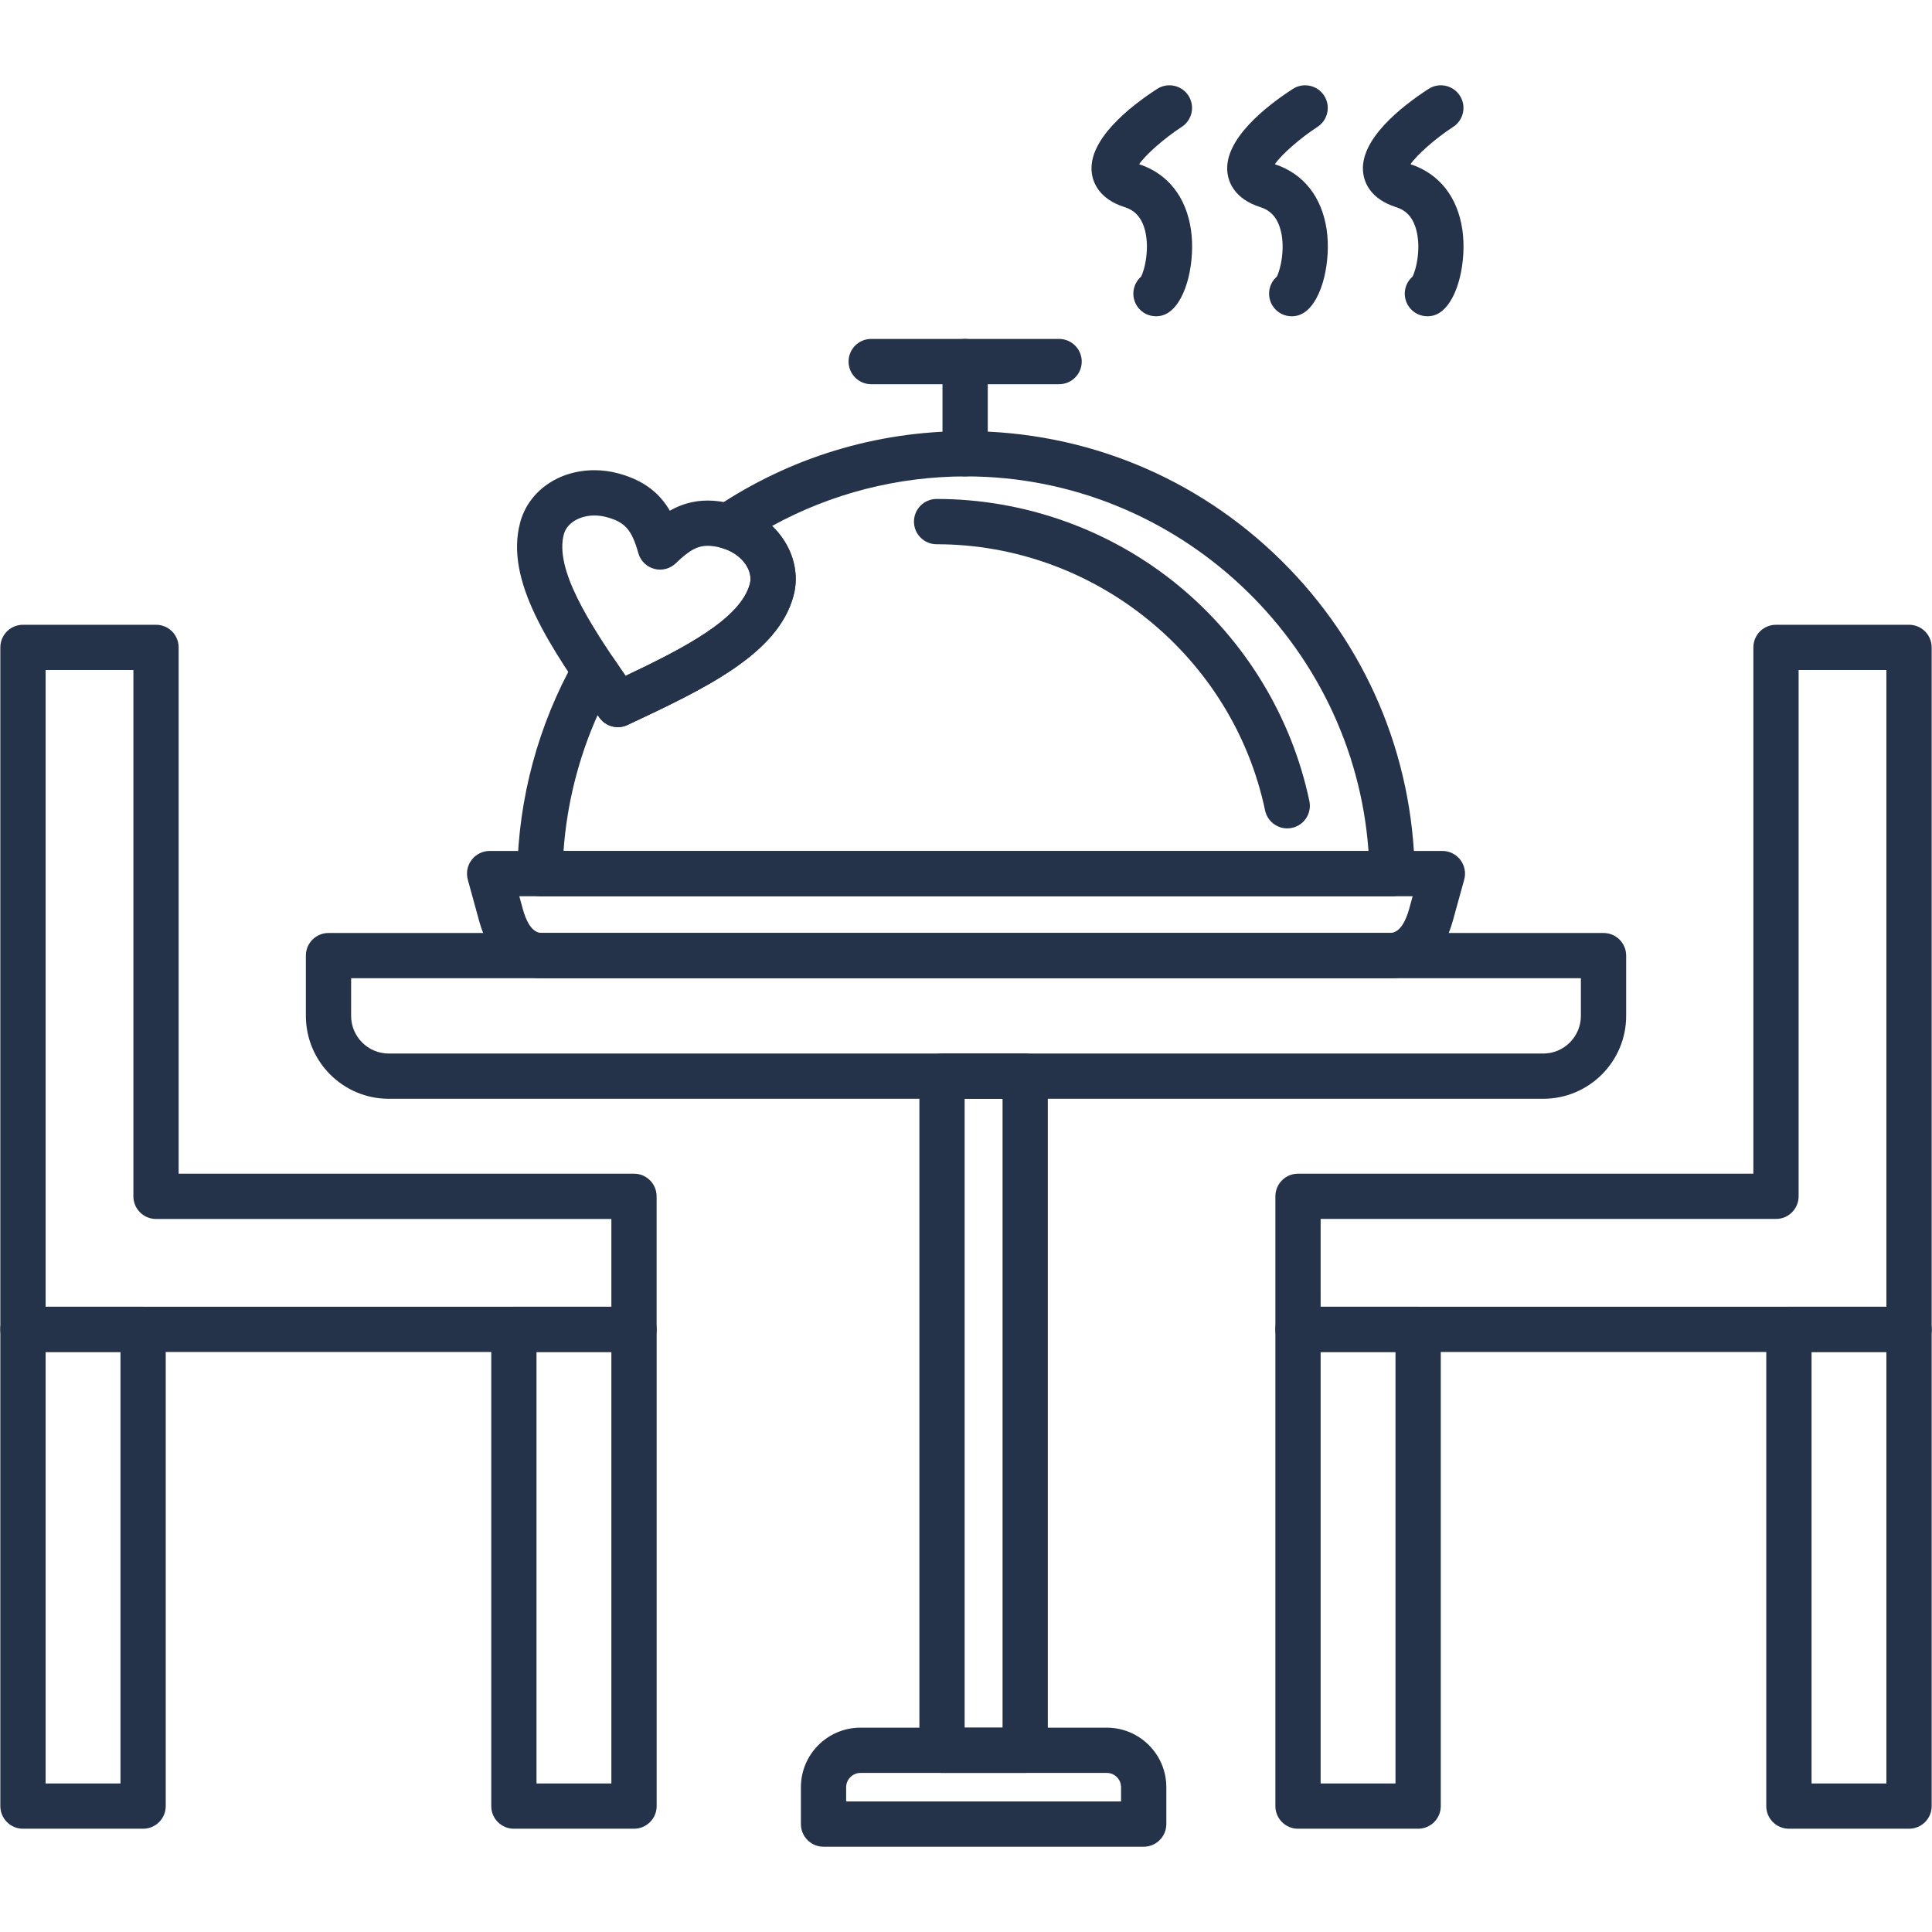 <svg viewBox="0 0 512 512" xmlns="http://www.w3.org/2000/svg" data-name="Layer 2" id="Layer_2">
  <defs>
    <style>
      .cls-1 {
        fill: #24324a;
        fill-rule: evenodd;
      }
    </style>
  </defs>
  <g data-name="Layer_1" id="Layer_1-2">
    <g data-name="246633064" id="_246633064">
      <g>
        <g data-name="246631576" id="_246631576">
          <path d="m368.39,259.24h-224.85c-7.89,0-13.93-5.54-16.57-15.2l-3-10.94c-.49-1.81-.12-3.74,1.02-5.22,1.13-1.49,2.9-2.37,4.77-2.37h252.49c1.87,0,3.63.88,4.77,2.37,1.13,1.49,1.51,3.42,1.01,5.23l-3,10.86c-2.67,9.71-8.74,15.27-16.64,15.27Zm-230.77-21.73l.92,3.36c.79,2.91,2.31,6.37,5,6.37h224.85c2.72,0,4.27-3.51,5.08-6.46l.9-3.27h-236.75Z" class="cls-1"></path>
        </g>
        <g data-name="246663400" id="_246663400">
          <path d="m368.93,237.51h-225.85c-1.61,0-3.15-.64-4.28-1.79-1.12-1.14-1.75-2.69-1.72-4.29.29-19.84,5.58-39.42,15.29-56.62,1.02-1.81,2.91-2.96,4.99-3.05,2.08-.08,4.05.92,5.21,2.65,1.04,1.56,2.14,3.15,3.21,4.7,15.56-7.37,30.45-15.09,32.93-24.34,1.01-3.76-2.37-8.12-7.36-9.53-2.25-.64-3.93-2.52-4.3-4.83-.37-2.3.64-4.61,2.57-5.92,19.65-13.24,42.6-20.24,66.38-20.24,31.46,0,61.12,12.17,83.52,34.26,22.37,22.07,34.94,51.52,35.41,82.91.02,1.61-.6,3.16-1.73,4.3-1.13,1.15-2.66,1.79-4.27,1.79h0Zm-219.59-11.99h213.33c-3.98-55.28-50.6-99.27-106.67-99.27-18.12,0-35.71,4.52-51.4,13.14,5.06,4.91,7.47,11.85,5.7,18.48-4.17,15.54-23.52,24.63-44,34.26-2.65,1.24-5.81.4-7.48-2-.14-.21-.29-.42-.44-.64-5.07,11.35-8.15,23.58-9.04,36.03h0Z" class="cls-1"></path>
        </g>
        <g data-name="246631672" id="_246631672">
          <path d="m341.12,219.53c-2.77,0-5.26-1.94-5.86-4.76-8.6-40.87-45.21-70.54-87.05-70.54-3.31,0-6-2.69-6-6s2.69-6,6-6c23.28,0,46.01,8.12,63.98,22.86,17.75,14.56,30.11,34.87,34.81,57.21.68,3.24-1.39,6.42-4.63,7.1-.42.09-.84.13-1.25.13h0Z" class="cls-1"></path>
        </g>
        <g data-name="246633040" id="_246633040">
          <path d="m255.77,126.25c-3.31,0-6-2.68-6-6v-24.43c0-3.31,2.69-6,6-6s6,2.69,6,6v24.43c0,3.32-2.69,6-6,6h0Z" class="cls-1"></path>
        </g>
        <g data-name="246631720" id="_246631720">
          <path d="m306.36,83.82c-1.92,0-3.8-.91-4.97-2.62-1.72-2.53-1.25-5.9.99-7.87.96-1.67,2.52-8.05.78-13.23-.93-2.74-2.56-4.4-5.12-5.21-6.8-2.15-8.37-6.55-8.7-8.98-1.2-8.89,10.32-17.81,17.3-22.34,2.78-1.8,6.5-1.01,8.3,1.77s1.01,6.49-1.77,8.29c-4.72,3.07-9.54,7.36-11.29,9.89,7.58,2.49,12.45,8.64,13.73,17.34,1.16,7.87-.93,18.55-5.88,21.92-1.03.71-2.21,1.04-3.37,1.04h0Z" class="cls-1"></path>
        </g>
        <g data-name="246632848" id="_246632848">
          <path d="m342.32,83.82c-1.92,0-3.8-.91-4.96-2.62-1.72-2.53-1.25-5.9.99-7.87.95-1.67,2.52-8.05.77-13.22-.93-2.75-2.56-4.41-5.12-5.22-6.8-2.15-8.37-6.55-8.7-8.98-1.2-8.89,10.33-17.82,17.31-22.34,2.78-1.8,6.49-1.01,8.29,1.76,1.81,2.78,1.02,6.5-1.76,8.3-4.72,3.07-9.55,7.36-11.3,9.89,7.58,2.49,12.46,8.64,13.74,17.35,1.15,7.86-.94,18.54-5.89,21.91-1.03.71-2.21,1.04-3.37,1.04h0Z" class="cls-1"></path>
        </g>
        <g data-name="246632368" id="_246632368">
          <path d="m378.28,83.82c-1.91,0-3.8-.91-4.96-2.62-1.72-2.53-1.25-5.9.99-7.87.96-1.67,2.52-8.05.77-13.22-.93-2.75-2.55-4.41-5.11-5.22-6.81-2.15-8.38-6.55-8.7-8.98-1.21-8.89,10.32-17.81,17.3-22.34,2.78-1.8,6.49-1.01,8.3,1.77,1.8,2.78,1.01,6.49-1.77,8.29-4.72,3.07-9.55,7.36-11.3,9.89,7.59,2.49,12.46,8.64,13.74,17.35,1.15,7.86-.94,18.54-5.89,21.91-1.03.71-2.2,1.04-3.37,1.04h0Z" class="cls-1"></path>
        </g>
        <g data-name="246632464" id="_246632464">
          <path d="m163.75,192.7c-1.92,0-3.78-.91-4.93-2.57l4.92-3.43-4.92,3.43c-12.93-18.58-25.14-36.13-20.97-51.67,2.22-8.28,10.13-13.85,19.68-13.85,2.12,0,4.24.28,6.32.84,7.13,1.91,11.14,5.56,13.66,9.89,2.82-1.6,6.1-2.69,10.04-2.69,2.13,0,4.33.31,6.73.95,5.43,1.46,10.09,4.66,13.12,9.02,3.2,4.6,4.26,10.16,2.89,15.25-4.16,15.54-23.51,24.63-44,34.26-.81.39-1.68.57-2.54.57Zm-6.22-56.09c-3.98,0-7.31,2.04-8.1,4.95-2.48,9.25,6.56,23.38,16.35,37.55,15.56-7.37,30.45-15.1,32.93-24.34.61-2.29-.46-4.3-1.16-5.3-1.39-2.01-3.72-3.57-6.37-4.28-1.38-.37-2.57-.55-3.63-.55-2.3,0-4.51.77-8.42,4.6-1.52,1.48-3.71,2.06-5.75,1.51-2.05-.55-3.65-2.14-4.22-4.18-1.73-6.18-3.54-8.23-8.42-9.53-1.06-.29-2.14-.43-3.21-.43h0Z" class="cls-1"></path>
        </g>
        <g data-name="246632488" id="_246632488">
          <path d="m280.67,101.82h-49.8c-3.31,0-5.99-2.69-5.99-6s2.68-6,5.99-6h49.8c3.31,0,6,2.69,6,6s-2.69,6-6,6Z" class="cls-1"></path>
        </g>
      </g>
      <g data-name="246632536" id="_246632536">
        <path d="m303.09,489.4h-84.85c-3.31,0-5.99-2.69-5.99-6v-9.78c0-8.7,7.07-15.77,15.77-15.77h65.29c8.7,0,15.78,7.07,15.78,15.77v9.78c0,3.31-2.69,6-6,6Zm-78.85-12h72.85v-3.78c0-2.08-1.69-3.78-3.78-3.78h-65.29c-2.05,0-3.78,1.73-3.78,3.78v3.78Z" class="cls-1"></path>
      </g>
      <g data-name="246632968" id="_246632968">
        <path d="m271.69,469.84h-22.04c-3.32,0-6-2.69-6-6v-178.65c0-3.31,2.68-5.99,6-5.99h22.04c3.31,0,5.99,2.68,5.99,6v178.64c0,3.32-2.68,6-5.99,6h0Zm-16.05-11.99h10.05v-166.66h-10.05v166.66Z" class="cls-1"></path>
      </g>
      <g data-name="246632872" id="_246632872">
        <path d="m408.97,291.19H103.03c-12.12,0-21.97-9.85-21.97-21.97v-15.98c0-3.31,2.68-5.99,6-5.99h337.89c3.31,0,6,2.68,6,5.99v15.98c0,12.12-9.86,21.97-21.98,21.97Zm-315.92-31.95v9.98c0,5.5,4.48,9.98,9.98,9.98h305.94c5.5,0,9.98-4.48,9.98-9.98v-9.98H93.05Z" class="cls-1"></path>
      </g>
      <g>
        <g data-name="246633184" id="_246633184">
          <path d="m505.91,358.29h-161.92c-3.32,0-6-2.68-6-5.99v-35.26c0-3.31,2.68-6,6-6h120.67v-139.47c0-3.32,2.68-6,6-6h35.25c3.32,0,6,2.68,6,6v180.73c0,3.31-2.68,5.99-6,5.99h0Zm-155.93-11.99h149.93v-168.74h-23.26v139.48c0,3.31-2.68,5.99-5.99,5.99h-120.68v23.27Z" class="cls-1"></path>
        </g>
        <g data-name="246632776" id="_246632776">
          <path d="m375.82,484.63h-31.84c-3.31,0-5.99-2.68-5.99-5.99v-126.34c0-3.32,2.68-6,5.99-6h31.84c3.31,0,6,2.68,6,6v126.34c0,3.31-2.69,5.99-6,5.99Zm-25.84-11.99h19.84v-114.35h-19.84v114.35Z" class="cls-1"></path>
        </g>
        <g data-name="246633520" id="_246633520">
          <path d="m505.91,484.63h-31.83c-3.31,0-6-2.68-6-5.99v-126.34c0-3.32,2.69-6,6-6h31.83c3.32,0,6,2.68,6,6v126.34c0,3.31-2.68,5.99-6,5.99Zm-25.83-11.99h19.83v-114.35h-19.83v114.35Z" class="cls-1"></path>
        </g>
      </g>
      <g>
        <g data-name="246633352" id="_246633352">
          <path d="m168.02,358.29H6.09c-3.31,0-6-2.68-6-5.99v-180.73c0-3.32,2.69-6,6-6h35.26c3.31,0,5.99,2.68,5.99,6v139.47h120.68c3.31,0,5.99,2.69,5.99,6v35.26c0,3.31-2.68,5.99-5.99,5.99h0Zm-155.93-11.99h149.93v-23.26H41.35c-3.32,0-6-2.69-6-6v-139.48H12.09v168.74Z" class="cls-1"></path>
        </g>
        <g data-name="246633448" id="_246633448">
          <path d="m168.02,484.63h-31.84c-3.31,0-5.99-2.68-5.99-5.99v-126.34c0-3.32,2.68-6,5.99-6h31.84c3.31,0,6,2.68,6,6v126.34c0,3.31-2.69,5.99-6,5.99Zm-25.84-11.99h19.84v-114.35h-19.84v114.35Z" class="cls-1"></path>
        </g>
        <g data-name="246633472" id="_246633472">
          <path d="m37.92,484.63H6.09c-3.31,0-6-2.68-6-5.99v-126.34c0-3.32,2.69-6,6-6h31.83c3.32,0,6,2.68,6,6v126.34c0,3.31-2.68,5.99-6,5.99Zm-25.83-11.99h19.84v-114.35H12.09v114.35Z" class="cls-1"></path>
        </g>
      </g>
    </g>
  </g>
</svg>